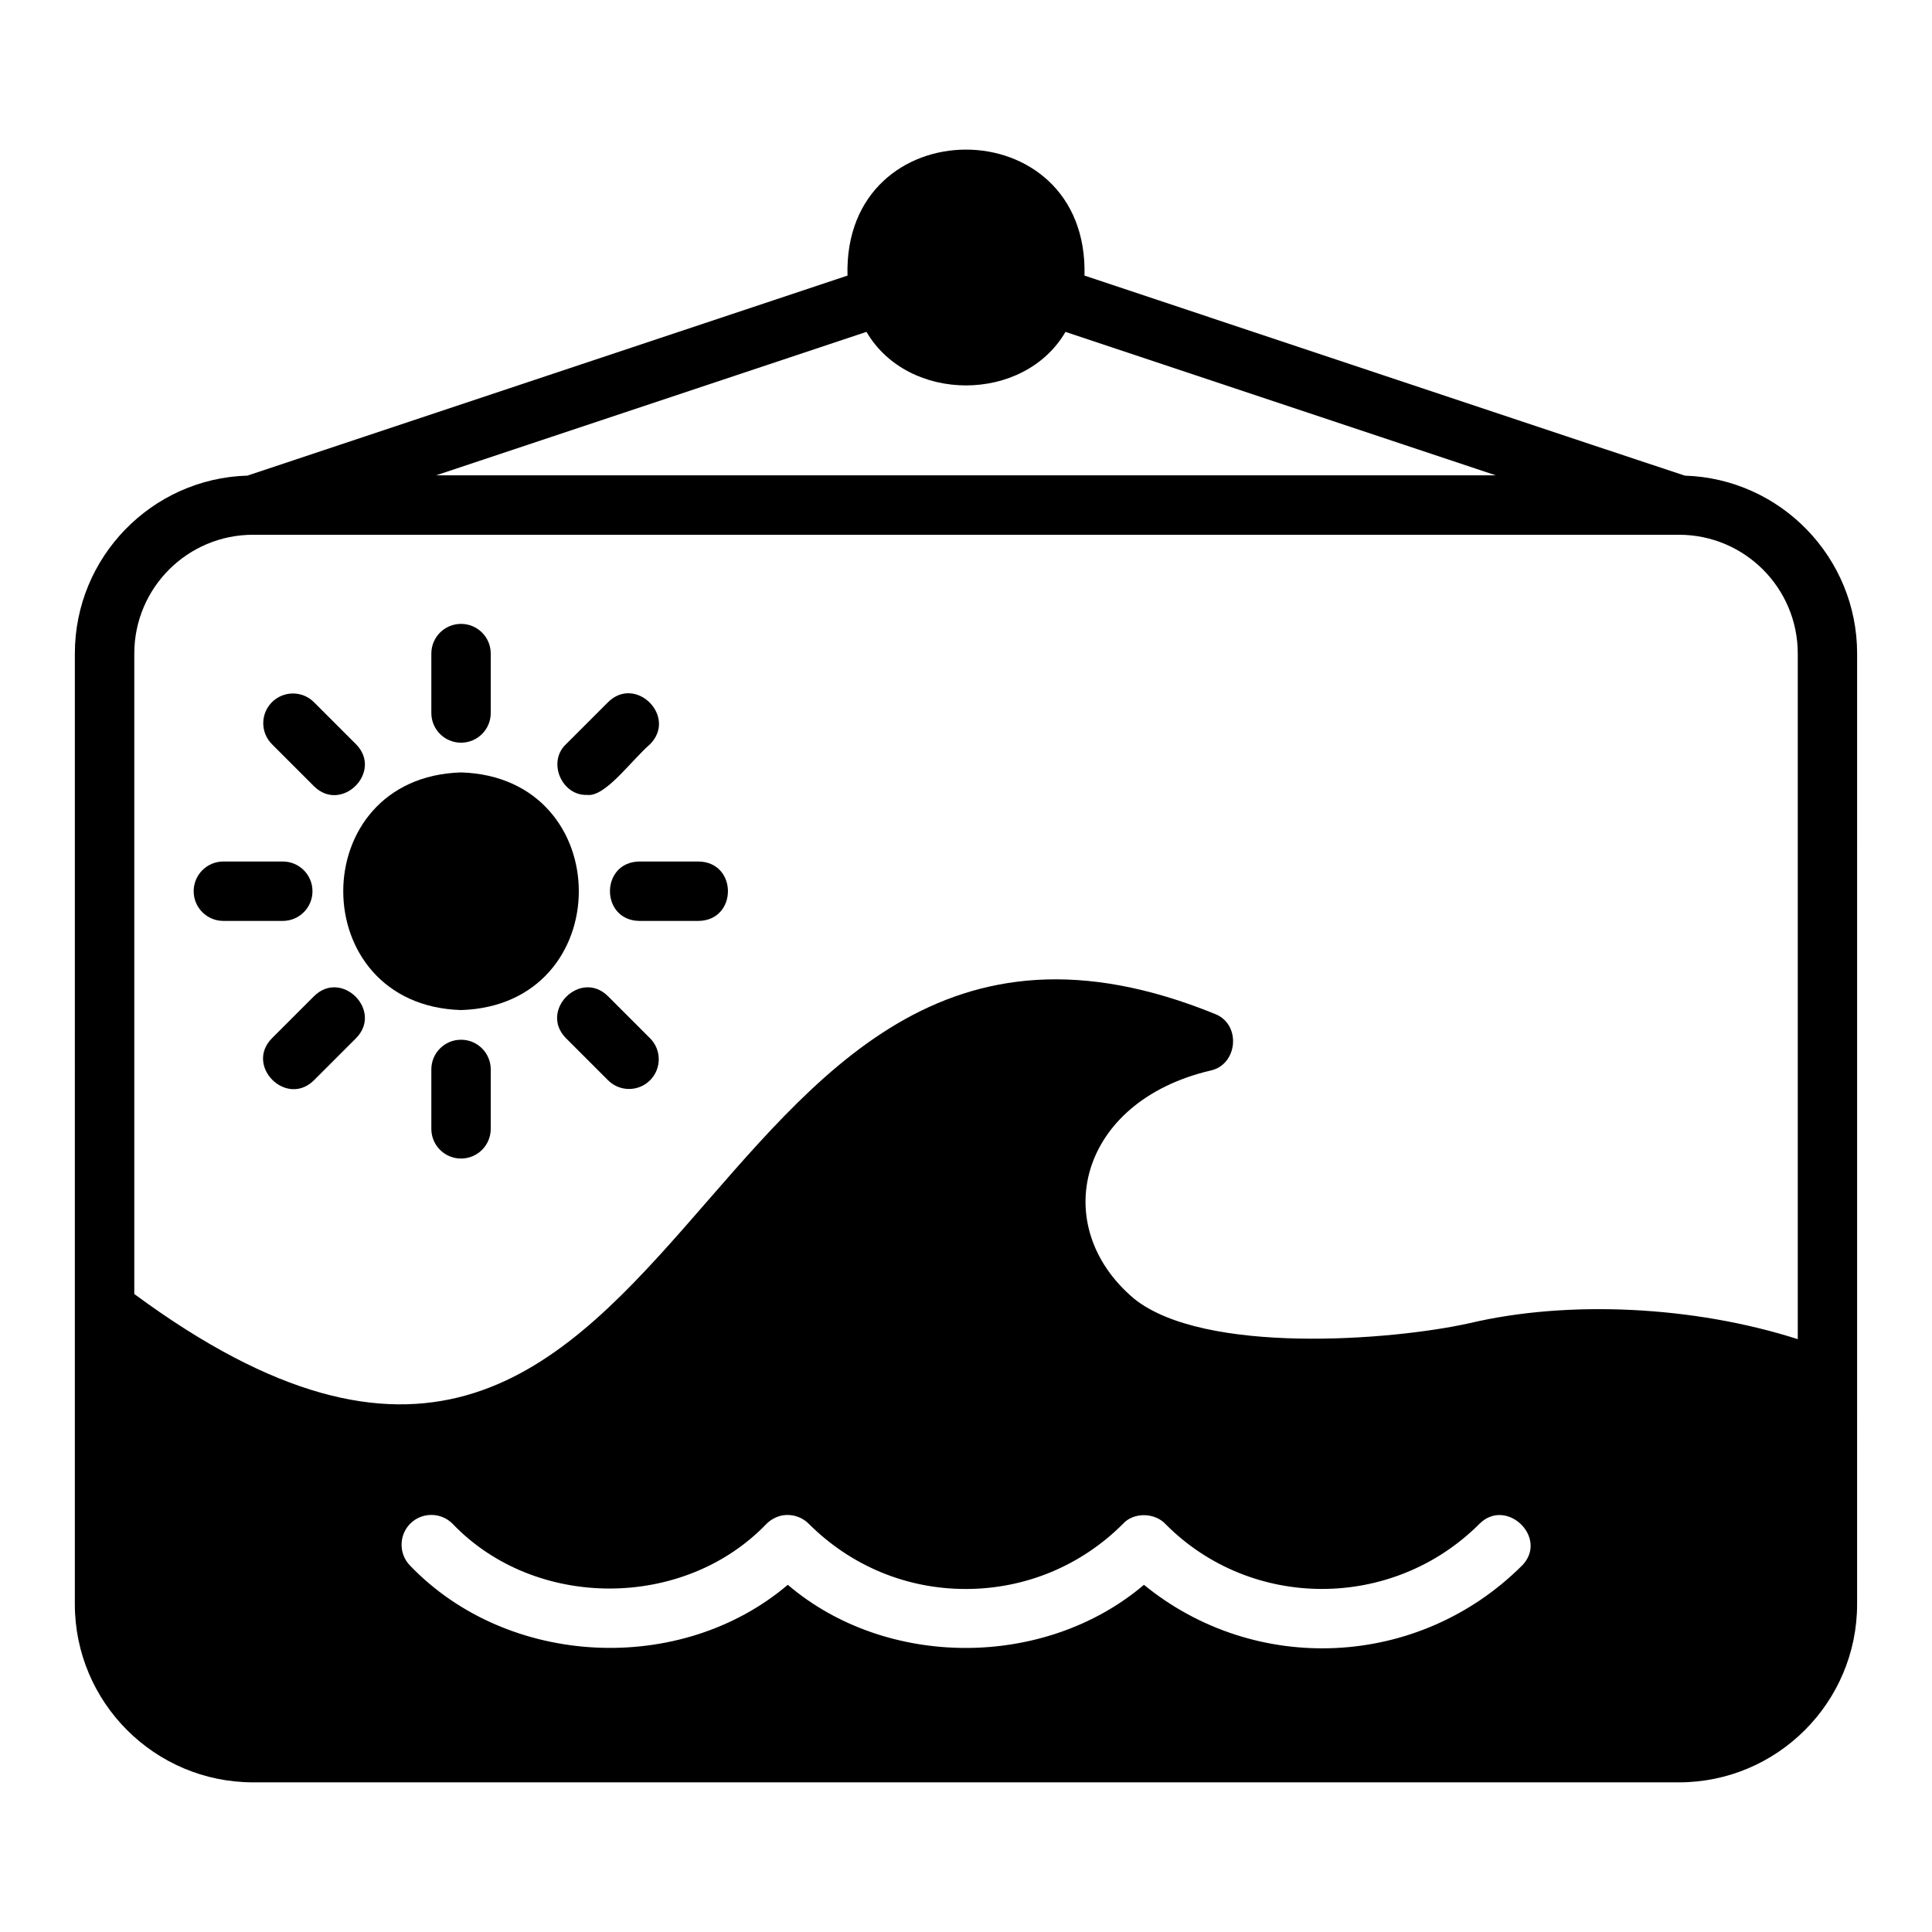 <?xml version="1.0" encoding="UTF-8"?>
<!-- Uploaded to: ICON Repo, www.svgrepo.com, Generator: ICON Repo Mixer Tools -->
<svg fill="#000000" width="800px" height="800px" version="1.1" viewBox="144 144 512 512" xmlns="http://www.w3.org/2000/svg">
 <g>
  <path d="m590.5 270.05c-0.031 0.059-159.05-53.02-159.1-53.012 1.176-44.527-63.992-44.508-62.805 0l-159.02 53.004c-25.375 0.746-45.742 21.621-45.738 47.156l-0.004 251.91c0 26.055 21.176 47.23 47.23 47.23l377.86 0.004c26.055 0 47.23-21.176 47.23-47.23l0.004-251.91c0-25.504-20.309-46.367-45.656-47.152zm-216.87-38.098c11.043 18.918 41.699 18.91 52.738 0l114.06 38.02-280.86-0.004 114.06-38.02zm173.66 327c-27.324 27.234-70.582 29.18-100.13 5.039-26.25 22.281-68.191 22.336-94.387 0-28.387 24.098-74.16 21.91-100.05-5.039-3.07-3.07-3.07-8.105 0-11.176 3.07-3.07 8.109-3.07 11.18 0 21.859 22.926 61.273 22.922 83.207 0.078 1.18-1.18 2.676-1.969 4.328-2.281 2.598-0.395 5.117 0.473 6.848 2.203 11.18 11.18 25.898 17.32 41.645 17.32 15.742 0 30.543-6.141 41.645-17.238 2.789-3.152 8.523-3.082 11.414 0.156 22.75 22.828 60.141 22.75 83.051-0.156 7.144-7.215 18.531 3.754 11.258 11.098zm73.133-60.062c-27.574-8.832-60.848-10.391-86.906-4.25-20.879 4.668-70.43 8.391-88.953-6.457-22.816-19.18-14.883-52.184 20.152-60.457 7.273-1.48 8.312-12.129 1.414-14.957-143.63-58.555-136.47 184.84-286.54 74.156v-169.72c0-17.398 14.09-31.488 31.488-31.488h377.86c17.398 0 31.488 14.09 31.488 31.488v181.69z"/>
  <path d="m266.18 348.7c-41.625 1.273-41.613 61.707 0 62.977 41.621-1.277 41.613-61.707 0-62.977z"/>
  <path d="m266.18 340.82c4.352 0 7.871-3.519 7.871-7.871v-15.742c0-4.352-3.519-7.871-7.871-7.871-4.352 0-7.871 3.519-7.871 7.871v15.742c0 4.352 3.519 7.871 7.871 7.871z"/>
  <path d="m227.21 352.36c7.305 7.246 18.383-3.82 11.133-11.133l-11.141-11.141c-3.074-3.074-8.055-3.074-11.133 0-3.074 3.074-3.074 8.055 0 11.133z"/>
  <path d="m226.81 380.18c0-4.352-3.519-7.871-7.871-7.871h-15.742c-4.352 0-7.871 3.519-7.871 7.871 0 4.352 3.519 7.871 7.871 7.871h15.742c4.352 0 7.871-3.519 7.871-7.871z"/>
  <path d="m227.21 408.01-11.141 11.141c-7.246 7.305 3.82 18.383 11.133 11.133l11.141-11.141c7.246-7.305-3.82-18.383-11.133-11.133z"/>
  <path d="m266.18 419.54c-4.352 0-7.871 3.519-7.871 7.871v15.742c0 4.352 3.519 7.871 7.871 7.871 4.352 0 7.871-3.519 7.871-7.871v-15.742c0-4.352-3.519-7.871-7.871-7.871z"/>
  <path d="m305.13 408.01c-7.305-7.246-18.383 3.82-11.133 11.133l11.141 11.141c3.074 3.074 8.055 3.074 11.133 0 3.074-3.074 3.074-8.055 0-11.133z"/>
  <path d="m329.15 372.31h-15.742c-10.344 0.168-10.352 15.574 0 15.742h15.742c10.344-0.172 10.352-15.574 0-15.742z"/>
  <path d="m299.57 354.66c4.805 0.625 11.438-8.82 16.707-13.445 7.246-7.309-3.82-18.383-11.133-11.133l-11.141 11.141c-5.019 4.676-1.168 13.676 5.566 13.438z"/>
 </g>
</svg>